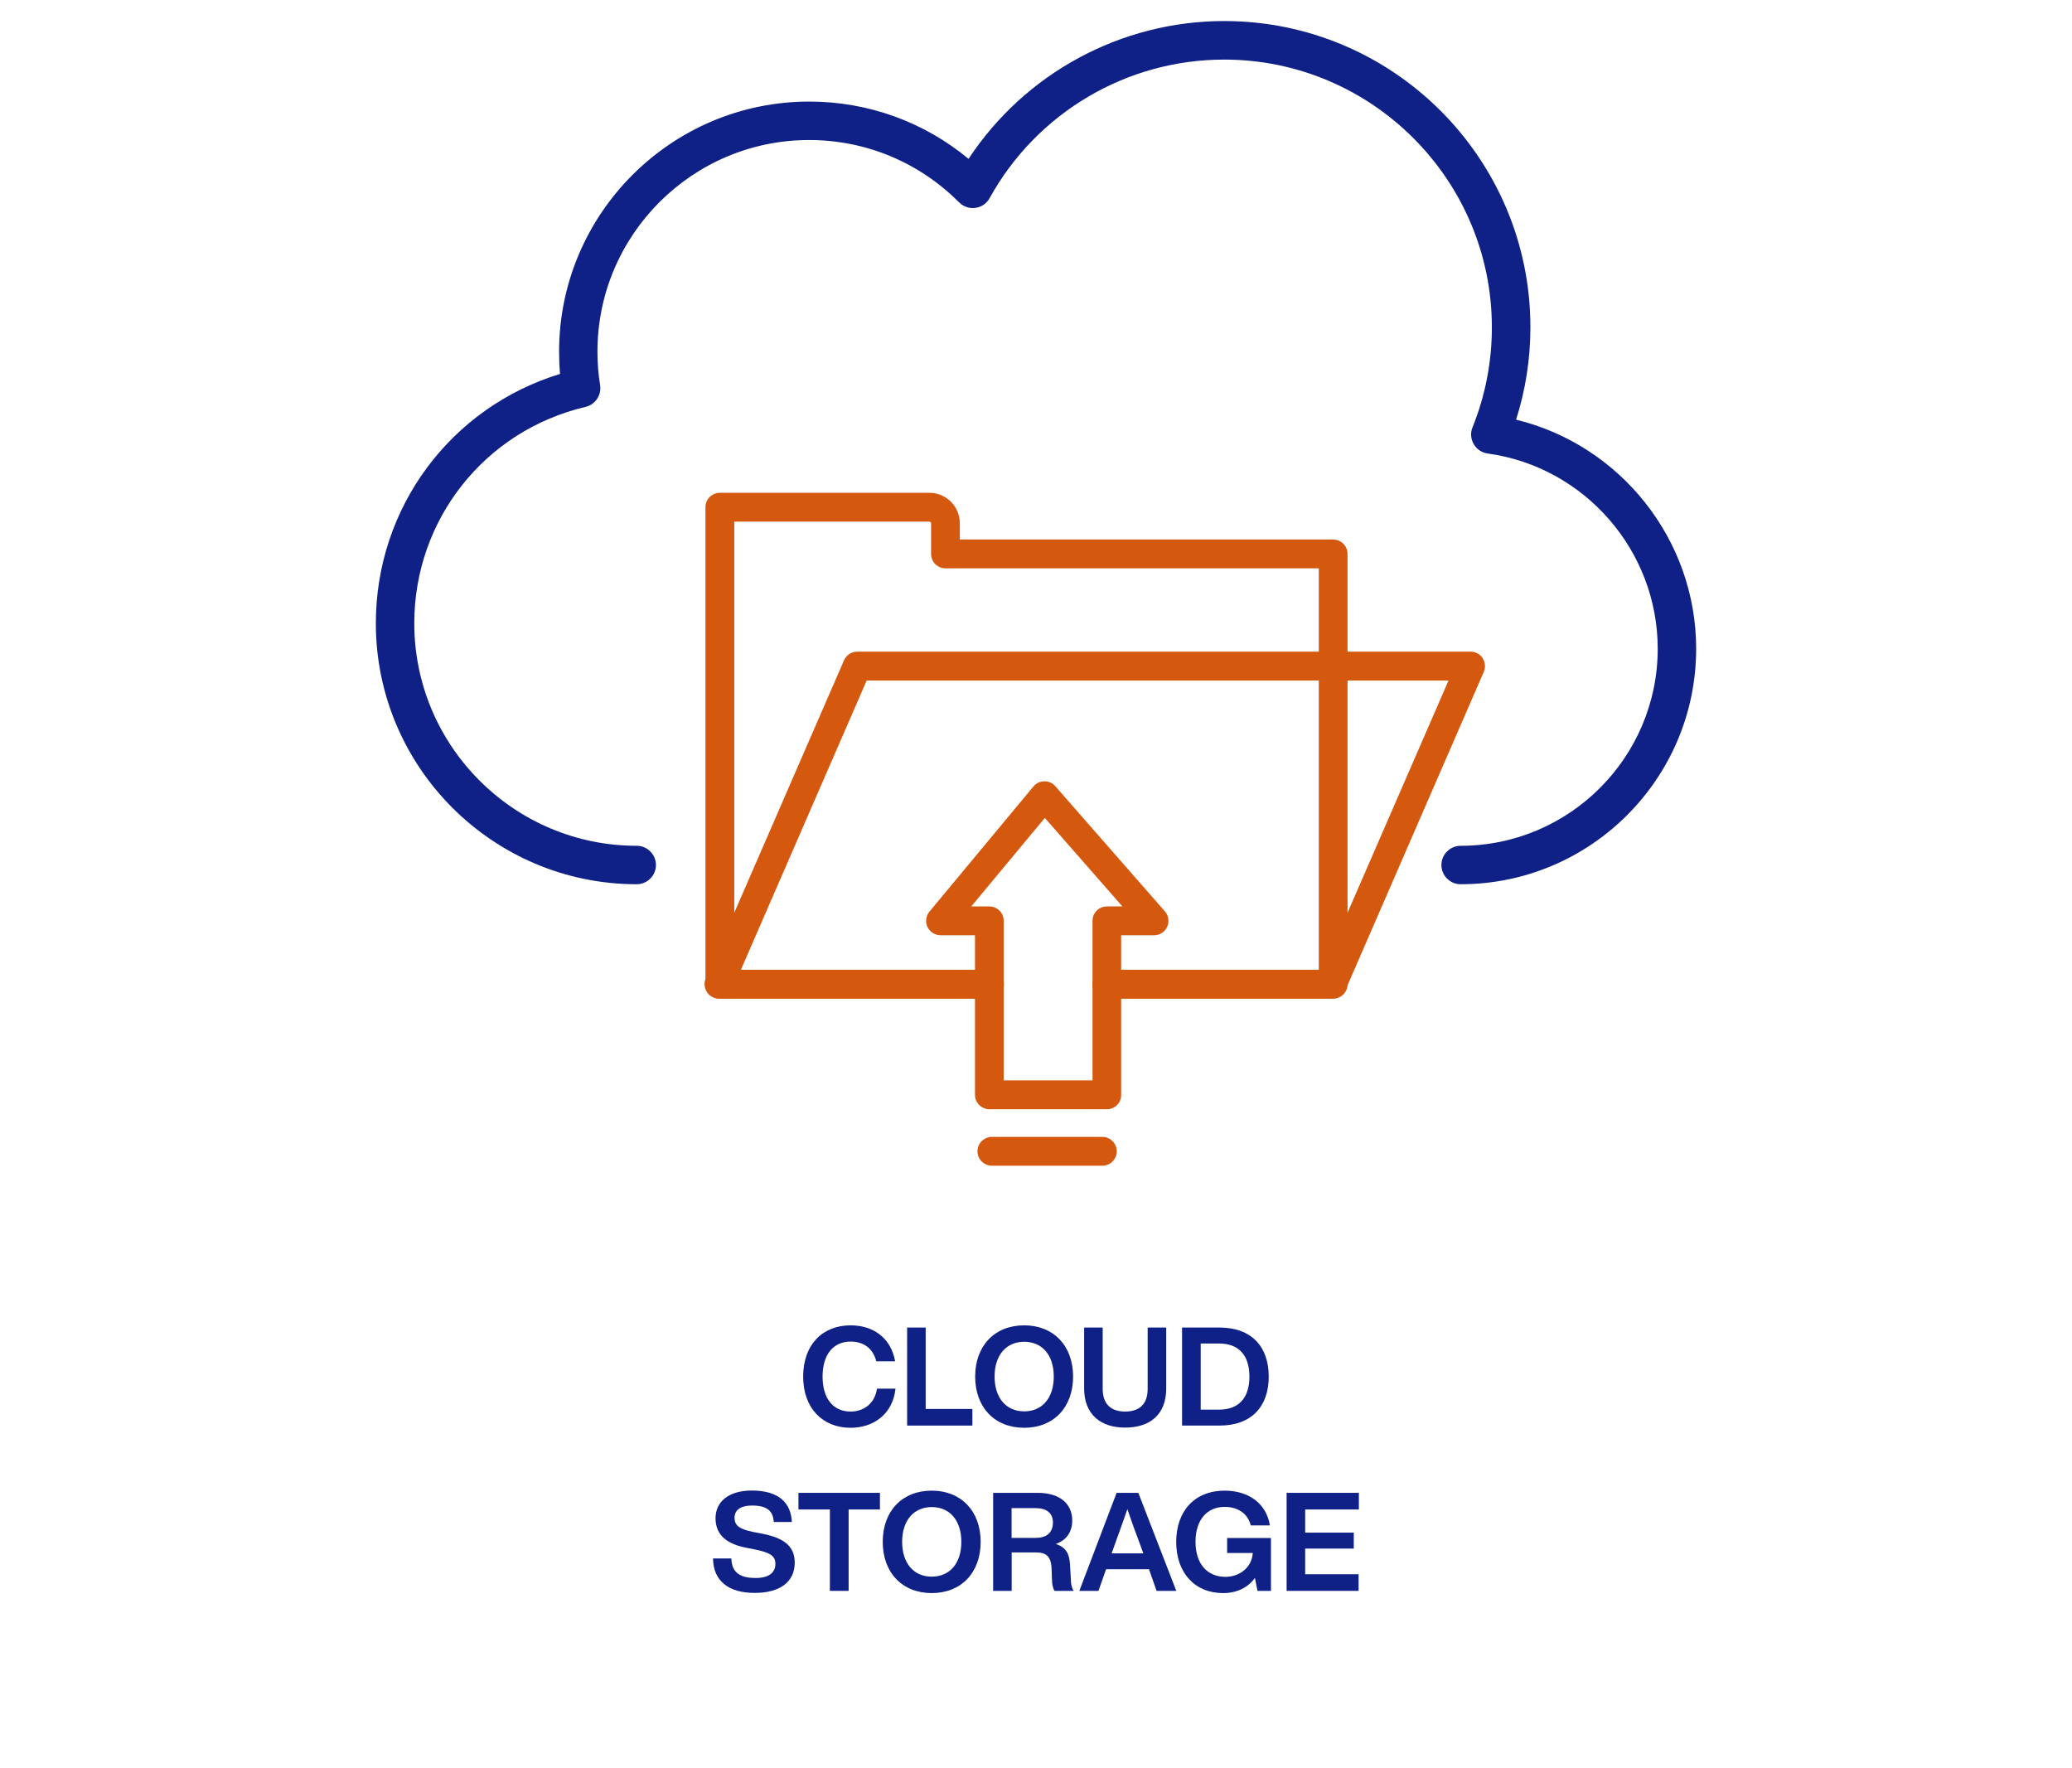 <?xml version="1.0" encoding="UTF-8"?>
<!-- Generator: Adobe Illustrator 23.0.4, SVG Export Plug-In . SVG Version: 6.00 Build 0)  -->
<svg width="150px" height="128px" xmlns="http://www.w3.org/2000/svg" xmlns:xlink="http://www.w3.org/1999/xlink" x="0px" y="0px" viewBox="0 0 215 184" style="enable-background:new 0 0 215 184;" xml:space="preserve">
<style type="text/css">
	.st0{display:none;}
	.st1{display:inline;}
	.st2{fill:#0F2086;}
	.st3{fill:#D4580E;}
</style>
<g id="Guides">
</g>
<g id="Data_Storage" class="st0">
	<g class="st1">
		<g>
			<path class="st2" d="M97.79,144.24c0,3.11-1.79,5.1-5.12,5.1h-3.9v-10.2h3.9C96,139.14,97.79,141.13,97.79,144.24z M95.79,144.24     c0-2.26-1.16-3.44-3.14-3.44h-1.93v6.88h1.93C94.62,147.68,95.79,146.51,95.79,144.24z"></path>
			<path class="st2" d="M105,147.1h-4.47l-0.79,2.25h-1.99l3.88-10.2h2.26l3.95,10.2h-2.05L105,147.1z M104.41,145.45l-0.4-1.1     c-0.36-0.93-0.85-2.29-1.26-3.5c-0.42,1.2-0.9,2.56-1.25,3.5l-0.39,1.1H104.41z"></path>
			<path class="st2" d="M115.28,140.88h-3.27v8.47h-1.95v-8.47h-3.27v-1.73h8.48V140.88z"></path>
			<path class="st2" d="M121.5,147.1h-4.47l-0.79,2.25h-1.99l3.88-10.2h2.26l3.95,10.2h-2.05L121.5,147.1z M120.91,145.45l-0.4-1.1     c-0.36-0.93-0.85-2.29-1.26-3.5c-0.42,1.2-0.9,2.56-1.25,3.5l-0.39,1.1H120.91z"></path>
			<path class="st2" d="M72.59,163.17h1.91c0.03,1.6,1.1,2.03,2.52,2.03c1.33,0,2.06-0.52,2.06-1.48c0-0.8-0.53-1.16-2.09-1.48     l-0.86-0.17c-1.98-0.37-3.28-1.25-3.28-3.09c0-1.69,1.33-2.88,3.78-2.88c2.87,0,4.08,1.35,4.16,3.27h-1.88     c-0.07-1.09-0.63-1.71-2.25-1.71c-1.23,0-1.83,0.49-1.83,1.26c0,0.82,0.47,1.19,1.99,1.5l0.89,0.17c2.41,0.47,3.38,1.4,3.38,3.02     c0,2.02-1.58,3.14-4.13,3.14C74.24,166.77,72.61,165.52,72.59,163.17z"></path>
			<path class="st2" d="M89.97,158.07H86.7v8.47h-1.95v-8.47h-3.27v-1.73h8.48V158.07z"></path>
			<path class="st2" d="M90.25,161.44c0-3.21,2.03-5.33,5.1-5.33c3.05,0,5.09,2.12,5.09,5.33s-2.03,5.33-5.09,5.33     C92.29,166.77,90.25,164.65,90.25,161.44z M98.43,161.44c0-2.25-1.22-3.62-3.08-3.62s-3.08,1.38-3.08,3.62s1.22,3.62,3.08,3.62     S98.43,163.69,98.43,161.44z"></path>
			<path class="st2" d="M110.12,166.54h-1.99c-0.19-0.3-0.26-0.72-0.27-1.22l-0.04-1.12c-0.06-1.3-0.6-1.66-1.63-1.66h-2.52v4h-1.93     v-10.2h4.63c2.35,0,3.6,1.16,3.6,2.88c0,1.18-0.6,2.05-1.71,2.44c1.13,0.36,1.43,1.12,1.48,2.18l0.09,1.52     C109.82,165.79,109.92,166.24,110.12,166.54z M106.24,161.02c1.05,0,1.72-0.54,1.72-1.59c0-1-0.67-1.5-1.79-1.5h-2.51v3.1H106.24     z"></path>
			<path class="st2" d="M117.96,164.29h-4.47l-0.79,2.25h-1.99l3.88-10.2h2.26l3.95,10.2h-2.05L117.96,164.29z M117.37,162.64     l-0.4-1.1c-0.36-0.93-0.85-2.29-1.26-3.5c-0.42,1.2-0.9,2.56-1.25,3.5l-0.39,1.1H117.37z"></path>
			<path class="st2" d="M130.65,161.04v5.5h-1.4l-0.27-1.35c-0.72,1.02-1.89,1.58-3.32,1.58c-2.94,0-4.87-2.12-4.87-5.33     s1.93-5.33,5.04-5.33c2.58,0,4.37,1.42,4.71,3.62h-1.99c-0.29-1.19-1.3-1.93-2.71-1.93c-1.88,0-3.04,1.39-3.04,3.64     s1.19,3.64,3.11,3.64c1.5,0,2.75-0.99,2.85-2.48h-2.67v-1.56H130.65z"></path>
			<path class="st2" d="M134.21,158.07v2.41h5.06v1.66h-5.06v2.67h5.56v1.73h-7.49v-10.2h7.52v1.73H134.21z"></path>
		</g>
		<path class="st2" d="M108.48,77.35c-0.41,0-0.79-0.18-1.06-0.48L96.7,64.63c-0.36-0.42-0.45-1.01-0.22-1.51s0.73-0.83,1.28-0.83    h3.22v-15.6c0-0.78,0.63-1.41,1.41-1.41h11.49c0.78,0,1.41,0.63,1.41,1.41v15.6h3.36c0.55,0,1.04,0.32,1.28,0.81    c0.23,0.5,0.16,1.08-0.19,1.5l-10.17,12.23c-0.26,0.32-0.65,0.5-1.07,0.51C108.49,77.35,108.48,77.35,108.48,77.35z M100.87,65.11    l7.58,8.65l7.19-8.65h-1.77c-0.78,0-1.41-0.63-1.41-1.41V48.1h-8.67v15.6c0,0.78-0.63,1.41-1.41,1.41H100.87z"></path>
		<path class="st2" d="M86.7,31.86H67.25c-0.94,0-1.7-0.76-1.7-1.7V5.67c0-0.94,0.76-1.7,1.7-1.7h13.37c0.44,0,0.87,0.17,1.19,0.48    l6.08,5.9c0.33,0.32,0.52,0.76,0.52,1.22v18.58C88.4,31.1,87.63,31.86,86.7,31.86z M68.95,28.45h16.04V12.3l-5.07-4.92H68.95    V28.45z"></path>
		<path class="st2" d="M116.91,31.86H97.46c-0.94,0-1.7-0.76-1.7-1.7V5.67c0-0.94,0.76-1.7,1.7-1.7h13.37    c0.44,0,0.87,0.17,1.19,0.48l6.08,5.9c0.33,0.32,0.52,0.76,0.52,1.22v18.58C118.61,31.1,117.85,31.86,116.91,31.86z M99.16,28.45    h16.04V12.3l-5.07-4.92H99.16V28.45z"></path>
		<path class="st2" d="M147.12,31.86h-19.45c-0.94,0-1.7-0.76-1.7-1.7V5.67c0-0.94,0.76-1.7,1.7-1.7h13.37    c0.44,0,0.87,0.17,1.19,0.48l6.08,5.9c0.33,0.32,0.52,0.76,0.52,1.22v18.58C148.82,31.1,148.06,31.86,147.12,31.86z M129.37,28.45    h16.04V12.3l-5.07-4.92h-10.98V28.45z"></path>
		<g>
			<path class="st2" d="M70.38,39.98h-3.13c-0.94,0-1.7-0.76-1.7-1.7s0.76-1.7,1.7-1.7h3.13c0.94,0,1.7,0.76,1.7,1.7     S71.32,39.98,70.38,39.98z"></path>
			<path class="st2" d="M135.76,39.98h-6.54c-0.94,0-1.7-0.76-1.7-1.7s0.76-1.7,1.7-1.7h6.54c0.94,0,1.7,0.76,1.7,1.7     S136.7,39.98,135.76,39.98z M122.68,39.98h-6.54c-0.94,0-1.7-0.76-1.7-1.7s0.76-1.7,1.7-1.7h6.54c0.94,0,1.7,0.76,1.7,1.7     S123.62,39.98,122.68,39.98z M109.61,39.98h-6.54c-0.94,0-1.7-0.76-1.7-1.7s0.76-1.7,1.7-1.7h6.54c0.94,0,1.7,0.76,1.7,1.7     S110.55,39.98,109.61,39.98z M96.53,39.98h-6.54c-0.94,0-1.7-0.76-1.7-1.7s0.76-1.7,1.7-1.7h6.54c0.94,0,1.7,0.76,1.7,1.7     S97.47,39.98,96.53,39.98z M83.46,39.98h-6.54c-0.94,0-1.7-0.76-1.7-1.7s0.76-1.7,1.7-1.7h6.54c0.94,0,1.7,0.76,1.7,1.7     S84.4,39.98,83.46,39.98z"></path>
			<path class="st2" d="M145.43,39.98h-3.13c-0.94,0-1.7-0.76-1.7-1.7s0.76-1.7,1.7-1.7h3.13c0.94,0,1.7,0.76,1.7,1.7     S146.37,39.98,145.43,39.98z"></path>
		</g>
		<path class="st3" d="M147.12,114.2h-3.13v-3.4h1.81l11.74-45.04h-10.43v-3.4h12.63c0.53,0,1.02,0.24,1.35,0.66s0.43,0.96,0.3,1.47    l-12.63,48.44C148.57,113.68,147.89,114.2,147.12,114.2z"></path>
		<path class="st3" d="M147.12,114.2H67.25c-0.94,0-1.7-0.76-1.7-1.7V64.06c0-0.94,0.76-1.7,1.7-1.7h25.1c0.94,0,1.7,0.76,1.7,1.7    c0,0.94-0.76,1.7-1.7,1.7h-23.4v45.04h76.47V55.6h-25.3l-0.71,0.98c-0.55,0.76-1.61,0.93-2.38,0.38    c-0.76-0.55-0.93-1.61-0.38-2.38l1.22-1.68c0.32-0.44,0.83-0.71,1.38-0.71h27.87c0.94,0,1.7,0.76,1.7,1.7v58.6    C148.82,113.44,148.06,114.2,147.12,114.2z"></path>
	</g>
</g>
<g id="Cloud_Storage">
	<g>
		<g>
			<path class="st2" d="M83.27,143.24c0-3.3,1.99-5.33,4.94-5.33c2.26,0,4.18,1.22,4.63,3.74h-1.96c-0.36-1.43-1.42-2.05-2.67-2.05     c-1.82,0-2.92,1.36-2.92,3.64c0,2.29,1.1,3.64,2.92,3.64c1.3,0,2.51-0.77,2.74-2.38h1.93c-0.29,2.69-2.34,4.07-4.67,4.07     C85.3,148.57,83.27,146.54,83.27,143.24z"></path>
			<path class="st2" d="M100.88,146.61v1.73h-6.79v-10.2h1.93v8.47H100.88z"></path>
			<path class="st2" d="M101.17,143.24c0-3.21,2.03-5.33,5.1-5.33c3.05,0,5.09,2.12,5.09,5.33s-2.03,5.33-5.09,5.33     C103.2,148.57,101.17,146.45,101.17,143.24z M109.35,143.24c0-2.25-1.22-3.62-3.08-3.62s-3.08,1.38-3.08,3.62     s1.22,3.62,3.08,3.62S109.35,145.49,109.35,143.24z"></path>
			<path class="st2" d="M112.51,144.5v-6.36h1.93v6.38c0,1.6,0.87,2.36,2.34,2.36s2.34-0.76,2.34-2.36v-6.38h1.93v6.36     c0,2.65-1.65,4.05-4.27,4.05C114.22,148.56,112.51,147.16,112.51,144.5z"></path>
			<path class="st2" d="M131.72,143.24c0,3.11-1.79,5.1-5.12,5.1h-3.9v-10.2h3.9C129.93,138.14,131.72,140.13,131.72,143.24z      M129.71,143.24c0-2.26-1.16-3.44-3.14-3.44h-1.93v6.88h1.93C128.55,146.68,129.71,145.51,129.71,143.24z"></path>
			<path class="st2" d="M73.89,162.17h1.91c0.03,1.6,1.1,2.03,2.52,2.03c1.33,0,2.06-0.52,2.06-1.48c0-0.8-0.53-1.16-2.09-1.48     l-0.86-0.17c-1.98-0.37-3.28-1.25-3.28-3.09c0-1.69,1.33-2.88,3.78-2.88c2.87,0,4.08,1.35,4.16,3.27h-1.88     c-0.07-1.09-0.63-1.71-2.25-1.71c-1.23,0-1.83,0.49-1.83,1.26c0,0.82,0.47,1.19,1.99,1.5l0.89,0.17c2.41,0.47,3.38,1.4,3.38,3.02     c0,2.02-1.58,3.14-4.13,3.14C75.54,165.77,73.91,164.52,73.89,162.17z"></path>
			<path class="st2" d="M91.27,157.07H88v8.47h-1.95v-8.47h-3.27v-1.73h8.48V157.07z"></path>
			<path class="st2" d="M91.55,160.44c0-3.21,2.03-5.33,5.1-5.33c3.05,0,5.09,2.12,5.09,5.33s-2.03,5.33-5.09,5.33     C93.59,165.77,91.55,163.65,91.55,160.44z M99.73,160.44c0-2.25-1.22-3.62-3.08-3.62s-3.08,1.38-3.08,3.62s1.22,3.62,3.08,3.62     S99.73,162.69,99.73,160.44z"></path>
			<path class="st2" d="M111.42,165.54h-1.99c-0.19-0.3-0.26-0.72-0.27-1.22l-0.04-1.12c-0.06-1.3-0.6-1.66-1.63-1.66h-2.52v4h-1.93     v-10.2h4.63c2.35,0,3.6,1.16,3.6,2.88c0,1.18-0.6,2.05-1.71,2.44c1.13,0.36,1.43,1.12,1.48,2.18l0.09,1.52     C111.12,164.79,111.22,165.24,111.42,165.54z M107.54,160.02c1.05,0,1.72-0.54,1.72-1.59c0-1-0.67-1.5-1.79-1.5h-2.51v3.1H107.54     z"></path>
			<path class="st2" d="M119.26,163.29h-4.47l-0.79,2.25h-1.99l3.88-10.2h2.26l3.95,10.2h-2.05L119.26,163.29z M118.67,161.64     l-0.4-1.1c-0.36-0.93-0.85-2.29-1.26-3.5c-0.42,1.2-0.9,2.56-1.25,3.5l-0.39,1.1H118.67z"></path>
			<path class="st2" d="M131.95,160.04v5.5h-1.4l-0.27-1.35c-0.72,1.02-1.89,1.58-3.32,1.58c-2.94,0-4.87-2.12-4.87-5.33     s1.93-5.33,5.04-5.33c2.58,0,4.37,1.42,4.71,3.62h-1.99c-0.29-1.19-1.3-1.93-2.71-1.93c-1.88,0-3.04,1.39-3.04,3.64     s1.19,3.64,3.11,3.64c1.5,0,2.75-0.99,2.85-2.48h-2.67v-1.56H131.95z"></path>
			<path class="st2" d="M135.51,157.07v2.41h5.06v1.66h-5.06v2.67h5.56v1.73h-7.49v-10.2h7.52v1.73H135.51z"></path>
		</g>
		<path class="st3" d="M114.88,102.41"></path>
		<path class="st3" d="M138.33,103.91h-23.45c-0.83,0-1.5-0.67-1.5-1.5s0.67-1.5,1.5-1.5h22.46l13.09-30.1H89.88l-13.09,30.1h25.87    c0.83,0,1.5,0.67,1.5,1.5s-0.67,1.5-1.5,1.5H74.5c-0.51,0-0.98-0.25-1.25-0.68s-0.32-0.96-0.12-1.42l14.39-33.1    c0.24-0.55,0.78-0.9,1.38-0.9h63.83c0.51,0,0.98,0.25,1.25,0.68s0.32,0.96,0.12,1.42l-14.39,33.1    C139.46,103.56,138.92,103.91,138.33,103.91z"></path>
		<path class="st3" d="M138.43,103.91h-23.55v-3h22.05V59.14H98.08c-0.83,0-1.5-0.67-1.5-1.5v-3.2c0-0.09-0.07-0.16-0.16-0.16H76.1    v46.63h26.55v3H74.6c-0.83,0-1.5-0.67-1.5-1.5V52.78c0-0.83,0.67-1.5,1.5-1.5h21.81c1.74,0,3.16,1.42,3.16,3.16v1.7h38.85    c0.83,0,1.5,0.67,1.5,1.5v44.77C139.93,103.24,139.26,103.91,138.43,103.91z"></path>
		<path class="st3" d="M114.88,102.41"></path>
		<path class="st3" d="M102.65,102.41"></path>
		<path class="st3" d="M114.88,115.42h-12.23c-0.83,0-1.5-0.67-1.5-1.5v-16.6h-3.58c-0.58,0-1.11-0.34-1.36-0.86    c-0.25-0.53-0.17-1.15,0.2-1.6l10.82-13.02c0.28-0.34,0.69-0.54,1.13-0.54c0.46-0.01,0.86,0.18,1.15,0.51l11.4,13.02    c0.39,0.44,0.48,1.07,0.24,1.61s-0.78,0.88-1.37,0.88h-3.42v16.6C116.38,114.75,115.71,115.42,114.88,115.42z M104.15,112.42h9.23    v-16.6c0-0.83,0.67-1.5,1.5-1.5h1.61l-8.07-9.21l-7.66,9.21h1.88c0.83,0,1.5,0.67,1.5,1.5V112.42z"></path>
		<path class="st3" d="M114.4,121.3h-11.49c-0.83,0-1.5-0.67-1.5-1.5s0.67-1.5,1.5-1.5h11.49c0.83,0,1.5,0.67,1.5,1.5    S115.23,121.3,114.4,121.3z"></path>
		<path class="st2" d="M151.69,92.01c-1.1,0-2-0.9-2-2s0.9-2,2-2c11.31,0,20.51-9.2,20.51-20.51c0-10.19-7.6-18.92-17.69-20.31    c-0.61-0.08-1.15-0.44-1.46-0.98s-0.36-1.18-0.12-1.75c1.34-3.32,2.01-6.82,2.01-10.4c0-15.36-12.5-27.86-27.86-27.86    c-10.15,0-19.5,5.53-24.41,14.42c-0.3,0.55-0.85,0.93-1.47,1.01c-0.62,0.09-1.25-0.12-1.7-0.57c-4.17-4.18-9.71-6.49-15.61-6.49    c-12.15,0-22.03,9.88-22.03,22.03c0,1.15,0.09,2.32,0.28,3.48c0.16,1.03-0.5,2.02-1.52,2.26C50.13,44.81,42.8,54.07,42.8,64.86    c0,12.76,10.38,23.15,23.15,23.15c1.1,0,2,0.9,2,2s-0.9,2-2,2c-14.97,0-27.15-12.18-27.15-27.15c0-12.05,7.8-22.48,19.17-25.95    c-0.07-0.77-0.1-1.54-0.1-2.31c0-14.35,11.68-26.03,26.03-26.03c6.12,0,11.92,2.1,16.58,5.96c5.87-8.9,15.85-14.34,26.61-14.34    c17.57,0,31.86,14.29,31.86,31.86c0,3.29-0.5,6.51-1.49,9.62C168.3,46.3,176.2,56.14,176.2,67.5    C176.2,81.02,165.2,92.01,151.69,92.01z"></path>
	</g>
</g>
<g id="Workflow_Automation" class="st0">
	<g class="st1">
		<g>
			<path class="st2" d="M75.94,138.14l-2.82,10.2h-2.18l-1.09-4.24c-0.29-1.17-0.59-2.41-0.83-3.61c-0.24,1.2-0.53,2.44-0.83,3.61     l-1.09,4.24h-2.16l-2.84-10.2h2.02l1.06,4.11c0.32,1.26,0.66,2.59,0.93,3.88c0.27-1.29,0.57-2.62,0.87-3.9l1.05-4.1h1.99     l1.05,4.1c0.32,1.27,0.6,2.62,0.86,3.91c0.29-1.29,0.62-2.64,0.93-3.9l1.07-4.11H75.94z"></path>
			<path class="st2" d="M76.13,143.24c0-3.21,2.03-5.33,5.1-5.33c3.05,0,5.09,2.12,5.09,5.33s-2.03,5.33-5.09,5.33     C78.17,148.57,76.13,146.45,76.13,143.24z M84.32,143.24c0-2.25-1.22-3.62-3.08-3.62s-3.08,1.38-3.08,3.62s1.22,3.62,3.08,3.62     S84.32,145.49,84.32,143.24z"></path>
			<path class="st2" d="M96,148.34h-1.99c-0.19-0.3-0.26-0.72-0.27-1.22l-0.04-1.12c-0.06-1.3-0.6-1.66-1.63-1.66h-2.52v4h-1.93     v-10.2h4.63c2.35,0,3.6,1.16,3.6,2.88c0,1.18-0.6,2.05-1.71,2.44c1.13,0.36,1.43,1.12,1.48,2.18l0.09,1.52     C95.7,147.6,95.8,148.04,96,148.34z M92.12,142.83c1.05,0,1.72-0.54,1.72-1.59c0-1-0.67-1.5-1.79-1.5h-2.51v3.1H92.12z"></path>
			<path class="st2" d="M102.17,142.3l4.2,6.05h-2.31l-3.27-4.76l-1.6,1.56v3.2h-1.93v-10.2h1.93v4.81l4.77-4.81h2.41L102.17,142.3z     "></path>
			<path class="st2" d="M109.15,139.88v2.41h4.8v1.66h-4.8v4.4h-1.93v-10.2h7.21v1.73H109.15z"></path>
			<path class="st2" d="M122.16,146.61v1.73h-6.79v-10.2h1.93v8.47H122.16z"></path>
			<path class="st2" d="M122.45,143.24c0-3.21,2.03-5.33,5.1-5.33c3.05,0,5.09,2.12,5.09,5.33s-2.03,5.33-5.09,5.33     C124.49,148.57,122.45,146.45,122.45,143.24z M130.63,143.24c0-2.25-1.22-3.62-3.08-3.62s-3.08,1.38-3.08,3.62     s1.22,3.62,3.08,3.62S130.63,145.49,130.63,143.24z"></path>
			<path class="st2" d="M146.62,138.14l-2.82,10.2h-2.18l-1.09-4.24c-0.29-1.17-0.59-2.41-0.83-3.61c-0.24,1.2-0.53,2.44-0.83,3.61     l-1.09,4.24h-2.16l-2.84-10.2h2.02l1.06,4.11c0.32,1.26,0.66,2.59,0.93,3.88c0.27-1.29,0.57-2.62,0.87-3.9l1.05-4.1h1.99     l1.05,4.1c0.32,1.27,0.6,2.62,0.86,3.91c0.29-1.29,0.62-2.64,0.93-3.9l1.07-4.11H146.62z"></path>
			<path class="st2" d="M64.49,163.29h-4.47l-0.79,2.25h-1.99l3.88-10.2h2.26l3.95,10.2h-2.05L64.49,163.29z M63.9,161.64l-0.4-1.1     c-0.36-0.93-0.85-2.29-1.26-3.5c-0.42,1.2-0.9,2.56-1.25,3.5l-0.39,1.1H63.9z"></path>
			<path class="st2" d="M67.62,161.7v-6.36h1.93v6.38c0,1.6,0.87,2.36,2.34,2.36s2.34-0.76,2.34-2.36v-6.38h1.93v6.36     c0,2.65-1.65,4.05-4.27,4.05C69.33,165.75,67.62,164.35,67.62,161.7z"></path>
			<path class="st2" d="M85.49,157.07h-3.27v8.47h-1.95v-8.47h-3.27v-1.73h8.48V157.07z"></path>
			<path class="st2" d="M85.78,160.44c0-3.21,2.03-5.33,5.1-5.33c3.05,0,5.09,2.12,5.09,5.33s-2.03,5.33-5.09,5.33     C87.81,165.77,85.78,163.65,85.78,160.44z M93.96,160.44c0-2.25-1.22-3.62-3.08-3.62s-3.08,1.38-3.08,3.62s1.22,3.62,3.08,3.62     S93.96,162.69,93.96,160.44z"></path>
			<path class="st2" d="M108.11,155.34v10.2h-1.85v-3.11c0-1.55,0.01-3.21,0.06-5.06c-0.23,0.77-0.46,1.46-0.77,2.35l-2.06,5.82     h-1.59l-2.08-5.82c-0.3-0.87-0.53-1.56-0.76-2.32c0.04,1.83,0.06,3.5,0.06,5.03v3.11h-1.86v-10.2h2.81l1.76,4.96     c0.3,0.92,0.62,1.92,0.87,2.77c0.26-0.89,0.59-1.95,0.9-2.87l1.71-4.86H108.11z"></path>
			<path class="st2" d="M116.23,163.29h-4.47l-0.79,2.25h-1.99l3.88-10.2h2.26l3.95,10.2h-2.05L116.23,163.29z M115.64,161.64     l-0.4-1.1c-0.36-0.93-0.85-2.29-1.26-3.5c-0.42,1.2-0.9,2.56-1.25,3.5l-0.39,1.1H115.64z"></path>
			<path class="st2" d="M126.51,157.07h-3.27v8.47h-1.95v-8.47h-3.27v-1.73h8.48V157.07z"></path>
			<path class="st2" d="M127.43,155.34h1.93v10.2h-1.93V155.34z"></path>
			<path class="st2" d="M130.64,160.44c0-3.21,2.03-5.33,5.1-5.33c3.05,0,5.09,2.12,5.09,5.33s-2.03,5.33-5.09,5.33     C132.67,165.77,130.64,163.65,130.64,160.44z M138.82,160.44c0-2.25-1.22-3.62-3.08-3.62s-3.08,1.38-3.08,3.62     s1.22,3.62,3.08,3.62S138.82,162.69,138.82,160.44z"></path>
			<path class="st2" d="M150.73,155.34v10.2h-2.15l-2.84-4.54c-0.65-1.02-1.3-2.08-1.82-3.07c0.06,1.81,0.06,3.44,0.06,4.94v2.67     h-1.86v-10.2h2.15l2.85,4.54c0.57,0.93,1.29,2.11,1.81,3.07c-0.04-1.81-0.06-3.44-0.06-4.94v-2.67H150.73z"></path>
		</g>
		<path class="st2" d="M174.89,61.41c-0.17,0-0.35-0.04-0.51-0.11c-0.44-0.2-0.73-0.64-0.73-1.13v-4.73h-15.75    c-0.68,0-1.24-0.55-1.24-1.24V39.38c0-0.68,0.55-1.24,1.24-1.24h15.75v-4.92c0-0.48,0.28-0.92,0.71-1.12    c0.43-0.2,0.95-0.14,1.32,0.17l15.79,13.12c0.28,0.23,0.44,0.57,0.45,0.94c0,0.36-0.15,0.71-0.42,0.95L175.7,61.1    C175.47,61.3,175.18,61.41,174.89,61.41z M159.13,52.96h15.75c0.68,0,1.24,0.55,1.24,1.24v3.24l12.64-11.07l-12.64-10.51v3.52    c0,0.68-0.55,1.24-1.24,1.24h-15.75V52.96z"></path>
		<path class="st2" d="M66.49,83.68h-9.99c-0.68,0-1.24-0.55-1.24-1.24v-4.52l-2.58-1.24l-3.07,3.23c-0.23,0.24-0.54,0.38-0.87,0.39    c-0.36,0-0.65-0.12-0.89-0.35l-7.09-6.91c-0.49-0.47-0.5-1.25-0.03-1.74l3.19-3.33l-0.99-2.61h-4.6c-0.68,0-1.24-0.55-1.24-1.24    v-9.75c0-0.68,0.54-1.23,1.22-1.24l4.66-0.07l1.06-2.61l-3.2-3.16c-0.48-0.48-0.49-1.26-0.01-1.75l6.92-7.08    c0.47-0.49,1.25-0.5,1.74-0.03l3.31,3.16l2.56-1.1v-4.46c0-0.68,0.55-1.24,1.24-1.24h9.9c0.68,0,1.24,0.55,1.24,1.24v5.28    c0,0.68-0.55,1.24-1.24,1.24s-1.24-0.55-1.24-1.24v-4.04h-7.43v4.04c0,0.49-0.29,0.94-0.75,1.14l-4.06,1.75    c-0.46,0.2-0.99,0.1-1.35-0.24l-3.02-2.88l-5.21,5.33l2.91,2.88c0.36,0.35,0.46,0.88,0.28,1.35l-1.68,4.14    c-0.19,0.46-0.63,0.77-1.13,0.77l-4.26,0.06v7.29h4.22c0.51,0,0.98,0.32,1.16,0.8l1.57,4.14c0.17,0.45,0.07,0.95-0.26,1.3    l-2.88,3.01l5.32,5.18l2.83-2.98c0.37-0.39,0.95-0.5,1.44-0.26l4.09,1.97c0.43,0.21,0.7,0.64,0.7,1.12v4.06h7.51v-4.27    c0-0.68,0.55-1.24,1.24-1.24s1.24,0.55,1.24,1.24v5.51C67.73,83.12,67.18,83.68,66.49,83.68z"></path>
		<path class="st2" d="M62.34,72.88c-7.53,0-13.65-6.12-13.65-13.65s6.12-13.65,13.65-13.65c0.7,0,1.4,0.05,2.09,0.16    c0.61,0.09,1.03,0.66,0.94,1.27s-0.67,1.03-1.27,0.94c-0.57-0.09-1.16-0.13-1.75-0.13c-6.29,0-11.41,5.12-11.41,11.41    s5.12,11.41,11.41,11.41c0.62,0,1.24-0.05,1.85-0.15c0.62-0.1,1.18,0.31,1.28,0.92c0.1,0.61-0.31,1.18-0.92,1.28    C63.83,72.82,63.08,72.88,62.34,72.88z"></path>
		<path class="st2" d="M63.36,66.67c-4.37,0-7.92-3.34-7.92-7.45s3.55-7.45,7.92-7.45c0.4,0,0.8,0.03,1.19,0.08    c0.9,0.13,1.53,0.96,1.4,1.87c-0.13,0.9-0.96,1.53-1.87,1.4c-0.24-0.03-0.48-0.05-0.73-0.05c-2.54,0-4.61,1.86-4.61,4.14    s2.07,4.14,4.61,4.14c0.26,0,0.52-0.02,0.77-0.06c0.9-0.14,1.74,0.48,1.88,1.39c0.14,0.9-0.48,1.74-1.39,1.88    C64.21,66.64,63.78,66.67,63.36,66.67z"></path>
		<path class="st3" d="M151.14,83.68H87.56c-0.68,0-1.24-0.55-1.24-1.24V3.86c0-0.68,0.55-1.24,1.24-1.24h45.71    c0.33,0,0.64,0.13,0.88,0.36l17.88,17.9c0.23,0.23,0.36,0.55,0.36,0.88v60.67C152.38,83.12,151.83,83.68,151.14,83.68z M88.8,81.2    h61.11V22.28L132.75,5.1H88.8V81.2z"></path>
		<path class="st3" d="M143.25,94.12H79.66c-0.68,0-1.24-0.55-1.24-1.24V14.31c0-0.68,0.55-1.24,1.24-1.24h7.9    c0.68,0,1.24,0.55,1.24,1.24s-0.55,1.24-1.24,1.24H80.9v76.09h61.11v-9.2c0-0.68,0.55-1.24,1.24-1.24s1.24,0.55,1.24,1.24v10.44    C144.49,93.56,143.93,94.12,143.25,94.12z"></path>
		<path class="st3" d="M134.19,103.17H70.6c-0.68,0-1.24-0.55-1.24-1.24V23.36c0-0.68,0.55-1.24,1.24-1.24h7.9    c0.68,0,1.24,0.55,1.24,1.24s-0.55,1.24-1.24,1.24h-6.66v76.09h61.11v-7.82c0-0.68,0.55-1.24,1.24-1.24s1.24,0.55,1.24,1.24v9.06    C135.43,102.62,134.87,103.17,134.19,103.17z"></path>
		<path class="st3" d="M151.14,23.22h-17.88c-0.68,0-1.24-0.55-1.24-1.24V3.86c0-0.68,0.55-1.24,1.24-1.24s1.24,0.55,1.24,1.24    v16.88h16.64c0.68,0,1.24,0.55,1.24,1.24S151.83,23.22,151.14,23.22z"></path>
		<path class="st3" d="M137.43,42.72H99.49c-0.91,0-1.65-0.74-1.65-1.65s0.74-1.65,1.65-1.65h37.95c0.91,0,1.65,0.74,1.65,1.65    S138.35,42.72,137.43,42.72z"></path>
		<path class="st3" d="M137.43,52.81H99.49c-0.91,0-1.65-0.74-1.65-1.65s0.74-1.65,1.65-1.65h37.95c0.91,0,1.65,0.74,1.65,1.65    S138.35,52.81,137.43,52.81z"></path>
		<path class="st3" d="M137.43,62.9H99.49c-0.91,0-1.65-0.74-1.65-1.65s0.74-1.65,1.65-1.65h37.95c0.91,0,1.65,0.74,1.65,1.65    S138.35,62.9,137.43,62.9z"></path>
		<path class="st3" d="M114.84,30.43H99.49c-0.91,0-1.65-0.74-1.65-1.65s0.74-1.65,1.65-1.65h15.35c0.91,0,1.65,0.74,1.65,1.65    S115.75,30.43,114.84,30.43z"></path>
	</g>
</g>
<g id="MDM" class="st0">
	<g class="st1">
		<g>
			<path class="st2" d="M66.4,151.14v10.2h-1.85v-3.11c0-1.55,0.01-3.21,0.06-5.06c-0.23,0.77-0.46,1.46-0.77,2.35l-2.06,5.82h-1.59     l-2.08-5.82c-0.3-0.87-0.53-1.56-0.76-2.32c0.04,1.83,0.06,3.5,0.06,5.03v3.11h-1.86v-10.2h2.81l1.76,4.96     c0.3,0.92,0.62,1.92,0.87,2.77c0.26-0.89,0.59-1.95,0.9-2.87l1.71-4.86H66.4z"></path>
			<path class="st2" d="M67.68,156.24c0-3.21,2.03-5.33,5.1-5.33c3.05,0,5.09,2.12,5.09,5.33s-2.03,5.33-5.09,5.33     C69.72,161.57,67.68,159.45,67.68,156.24z M75.86,156.24c0-2.25-1.22-3.62-3.08-3.62s-3.08,1.38-3.08,3.62s1.22,3.62,3.08,3.62     S75.86,158.49,75.86,156.24z"></path>
			<path class="st2" d="M87.48,158.42c0,1.75-1.15,2.92-3.55,2.92h-4.77v-10.2h4.61c2.35,0,3.3,1.25,3.3,2.64     c0,1-0.52,1.76-1.36,2.19C86.91,156.42,87.48,157.4,87.48,158.42z M81.09,152.73v2.67h2.54c1,0,1.52-0.53,1.52-1.38     c0-0.76-0.52-1.29-1.52-1.29H81.09z M85.5,158.34c0-0.96-0.63-1.42-1.68-1.42h-2.74v2.82h2.74     C84.91,159.74,85.5,159.22,85.5,158.34z"></path>
			<path class="st2" d="M88.71,151.14h1.93v10.2h-1.93V151.14z"></path>
			<path class="st2" d="M99.17,159.61v1.73h-6.79v-10.2h1.93v8.47H99.17z"></path>
			<path class="st2" d="M102.01,152.88v2.41h5.06v1.66h-5.06v2.67h5.56v1.73h-7.49v-10.2h7.52v1.73H102.01z"></path>
			<path class="st2" d="M120.9,156.24c0,3.11-1.79,5.1-5.12,5.1h-3.9v-10.2h3.9C119.11,151.14,120.9,153.13,120.9,156.24z      M118.89,156.24c0-2.26-1.16-3.44-3.14-3.44h-1.93v6.88h1.93C117.73,159.68,118.89,158.51,118.89,156.24z"></path>
			<path class="st2" d="M124.11,152.88v2.41h5.06v1.66h-5.06v2.67h5.56v1.73h-7.49v-10.2h7.52v1.73H124.11z"></path>
			<path class="st2" d="M139.97,151.14l-3.65,10.2h-2.26l-3.74-10.2h2.06l1.85,5.27c0.33,1,0.67,2.09,0.97,3.18     c0.29-1.09,0.63-2.18,0.96-3.18l1.81-5.27H139.97z"></path>
			<path class="st2" d="M140.82,151.14h1.93v10.2h-1.93V151.14z"></path>
			<path class="st2" d="M144.03,156.24c0-3.3,1.99-5.33,4.94-5.33c2.26,0,4.18,1.22,4.63,3.74h-1.96c-0.36-1.43-1.42-2.05-2.67-2.05     c-1.82,0-2.92,1.36-2.92,3.64c0,2.29,1.1,3.64,2.92,3.64c1.3,0,2.51-0.77,2.74-2.38h1.93c-0.29,2.69-2.34,4.07-4.67,4.07     C146.07,161.57,144.03,159.54,144.03,156.24z"></path>
			<path class="st2" d="M156.79,152.88v2.41h5.06v1.66h-5.06v2.67h5.56v1.73h-7.49v-10.2h7.52v1.73H156.79z"></path>
			<path class="st2" d="M68.85,168.34v10.2H67v-3.11c0-1.55,0.01-3.21,0.06-5.06c-0.23,0.77-0.46,1.46-0.77,2.35l-2.06,5.82h-1.59     l-2.08-5.82c-0.3-0.87-0.53-1.56-0.76-2.32c0.04,1.83,0.06,3.5,0.06,5.03v3.11h-1.86v-10.2h2.81l1.76,4.96     c0.3,0.92,0.62,1.92,0.87,2.77c0.26-0.89,0.59-1.95,0.9-2.87l1.71-4.86H68.85z"></path>
			<path class="st2" d="M76.96,176.29h-4.47l-0.79,2.25h-1.99l3.88-10.2h2.26l3.95,10.2h-2.05L76.96,176.29z M76.38,174.64l-0.4-1.1     c-0.36-0.93-0.85-2.29-1.26-3.5c-0.42,1.2-0.9,2.56-1.25,3.5l-0.39,1.1H76.38z"></path>
			<path class="st2" d="M89.29,168.34v10.2h-2.15L84.3,174c-0.65-1.02-1.3-2.08-1.82-3.07c0.06,1.81,0.06,3.44,0.06,4.94v2.67h-1.86     v-10.2h2.15l2.85,4.54c0.57,0.93,1.29,2.11,1.81,3.07c-0.04-1.81-0.06-3.44-0.06-4.94v-2.67H89.29z"></path>
			<path class="st2" d="M97.4,176.29h-4.47l-0.79,2.25h-1.99l3.88-10.2h2.26l3.95,10.2H98.2L97.4,176.29z M96.81,174.64l-0.4-1.1     c-0.36-0.93-0.85-2.29-1.26-3.5c-0.42,1.2-0.9,2.56-1.25,3.5l-0.39,1.1H96.81z"></path>
			<path class="st2" d="M110.09,173.04v5.5h-1.4l-0.27-1.35c-0.72,1.02-1.89,1.58-3.32,1.58c-2.94,0-4.87-2.12-4.87-5.33     s1.93-5.33,5.04-5.33c2.58,0,4.37,1.42,4.71,3.62h-1.99c-0.29-1.19-1.3-1.93-2.71-1.93c-1.88,0-3.04,1.39-3.04,3.64     s1.19,3.64,3.11,3.64c1.5,0,2.75-0.99,2.85-2.48h-2.67v-1.56H110.09z"></path>
			<path class="st2" d="M113.64,170.07v2.41h5.06v1.66h-5.06v2.67h5.56v1.73h-7.49v-10.2h7.52v1.73H113.64z"></path>
			<path class="st2" d="M131.42,168.34v10.2h-1.85v-3.11c0-1.55,0.01-3.21,0.06-5.06c-0.23,0.77-0.46,1.46-0.77,2.35l-2.06,5.82     h-1.59l-2.08-5.82c-0.3-0.87-0.53-1.56-0.76-2.32c0.04,1.83,0.06,3.5,0.06,5.03v3.11h-1.86v-10.2h2.81l1.76,4.96     c0.3,0.92,0.62,1.92,0.87,2.77c0.26-0.89,0.59-1.95,0.9-2.87l1.71-4.86H131.42z"></path>
			<path class="st2" d="M135.11,170.07v2.41h5.06v1.66h-5.06v2.67h5.56v1.73h-7.49v-10.2h7.52v1.73H135.11z"></path>
			<path class="st2" d="M150.64,168.34v10.2h-2.15l-2.84-4.54c-0.65-1.02-1.3-2.08-1.82-3.07c0.06,1.81,0.06,3.44,0.06,4.94v2.67     h-1.86v-10.2h2.15l2.85,4.54c0.57,0.93,1.29,2.11,1.81,3.07c-0.04-1.81-0.06-3.44-0.06-4.94v-2.67H150.64z"></path>
			<path class="st2" d="M160.05,170.07h-3.27v8.47h-1.95v-8.47h-3.27v-1.73h8.48V170.07z"></path>
		</g>
		<path class="st3" d="M132.53,105.81H96.36c-6.25,0-11.33-5.08-11.33-11.33V74.51h2.69v19.98c0,4.76,3.87,8.63,8.63,8.63h36.17    c4.76,0,8.63-3.87,8.63-8.63V25.45c0-4.76-3.87-8.63-8.63-8.63H96.36c-3.35,0-6.42,1.96-7.83,5l-2.44-1.13    c1.85-3.98,5.88-6.55,10.27-6.55h36.17c6.25,0,11.33,5.08,11.33,11.33v69.03C143.86,100.73,138.78,105.81,132.53,105.81z"></path>
		<rect x="86.38" y="87.91" class="st3" width="54.96" height="2.69"></rect>
		<rect x="115.41" y="29.65" class="st3" width="25.93" height="2.69"></rect>
		<rect x="111.84" y="94.86" class="st3" width="7.93" height="2.69"></rect>
		<path class="st2" d="M93.78,69.08C82.15,69.08,72.7,59.62,72.7,48s9.45-21.08,21.08-21.08s21.08,9.45,21.08,21.08    S105.4,69.08,93.78,69.08z M93.78,28.87c-10.55,0-19.13,8.58-19.13,19.13s8.58,19.13,19.13,19.13s19.13-8.58,19.13-19.13    S104.32,28.87,93.78,28.87z"></path>
		<path class="st2" d="M84.39,38.66c-0.32,0-0.63-0.11-0.88-0.35c-0.53-0.49-0.56-1.31-0.07-1.83c2.65-2.86,6.41-4.5,10.31-4.5    c3.76,0,7.29,1.46,9.95,4.12c0.51,0.51,0.51,1.33,0,1.83c-0.51,0.51-1.33,0.51-1.83,0c-2.17-2.17-5.05-3.36-8.12-3.36    c-3.18,0-6.25,1.34-8.41,3.67C85.08,38.52,84.73,38.66,84.39,38.66z"></path>
		<path class="st2" d="M93.78,76.85c-15.91,0-28.85-12.94-28.85-28.85c0-15.91,12.94-28.85,28.85-28.85S122.63,32.09,122.63,48    C122.63,63.91,109.68,76.85,93.78,76.85z M93.78,21.81c-14.44,0-26.19,11.75-26.19,26.19c0,14.44,11.75,26.19,26.19,26.19    S119.96,62.44,119.96,48C119.96,33.56,108.21,21.81,93.78,21.81z"></path>
		<path class="st2" d="M45.76,100.9c-1.9,0-3.79-0.79-5.13-2.33l-0.71-0.82c-2.45-2.82-2.15-7.12,0.68-9.57l20.8-18.06    c1.36-1.18,3.11-1.76,4.92-1.64c1.81,0.13,3.46,0.95,4.64,2.31l0.71,0.82c1.18,1.36,1.76,3.11,1.64,4.92s-0.95,3.46-2.31,4.64    L50.2,99.25C48.92,100.36,47.34,100.9,45.76,100.9z M65.84,71.37c-0.94,0-1.83,0.33-2.54,0.95L42.5,90.37    c-0.78,0.68-1.25,1.62-1.32,2.67c-0.07,1.04,0.26,2.04,0.94,2.83l0.71,0.82c1.41,1.62,3.87,1.79,5.49,0.39l20.8-18.06l0,0    c0.78-0.68,1.25-1.62,1.33-2.67c0.07-1.04-0.26-2.04-0.94-2.83l-0.71-0.82c-0.68-0.78-1.62-1.25-2.67-1.32    C66.03,71.37,65.94,71.37,65.84,71.37z"></path>
		
			<rect x="69.18" y="66.72" transform="matrix(0.707 -0.707 0.707 0.707 -28.438 71.282)" class="st2" width="5.26" height="6.49"></rect>
	</g>
</g>
<g id="Lifecyctle_Management" class="st0">
	<g class="st1">
		<g>
			<path class="st2" d="M79.07,159.61v1.73h-6.79v-10.2h1.93v8.47H79.07z"></path>
			<path class="st2" d="M79.98,151.14h1.93v10.2h-1.93V151.14z"></path>
			<path class="st2" d="M85.58,152.88v2.41h4.8v1.66h-4.8v4.4h-1.93v-10.2h7.21v1.73H85.58z"></path>
			<path class="st2" d="M93.73,152.88v2.41h5.06v1.66h-5.06v2.67h5.56v1.73H91.8v-10.2h7.52v1.73H93.73z"></path>
			<path class="st2" d="M100.01,156.24c0-3.3,1.99-5.33,4.94-5.33c2.26,0,4.18,1.22,4.63,3.74h-1.96c-0.36-1.43-1.42-2.05-2.67-2.05     c-1.82,0-2.92,1.36-2.92,3.64c0,2.29,1.1,3.64,2.92,3.64c1.3,0,2.51-0.77,2.74-2.38h1.93c-0.29,2.69-2.34,4.07-4.67,4.07     C102.04,161.57,100.01,159.54,100.01,156.24z"></path>
			<path class="st2" d="M119.05,151.14l-3.83,6.18v4.03h-1.93v-4.03l-3.85-6.18h2.19l1.13,1.85c0.52,0.86,1.05,1.72,1.53,2.58     c0.49-0.87,1-1.75,1.5-2.59l1.12-1.83H119.05z"></path>
			<path class="st2" d="M118.77,156.24c0-3.3,1.99-5.33,4.94-5.33c2.26,0,4.18,1.22,4.63,3.74h-1.96c-0.36-1.43-1.42-2.05-2.67-2.05     c-1.82,0-2.92,1.36-2.92,3.64c0,2.29,1.1,3.64,2.92,3.64c1.3,0,2.51-0.77,2.74-2.38h1.93c-0.29,2.69-2.34,4.07-4.67,4.07     C120.8,161.57,118.77,159.54,118.77,156.24z"></path>
			<path class="st2" d="M136.37,159.61v1.73h-6.79v-10.2h1.93v8.47H136.37z"></path>
			<path class="st2" d="M139.22,152.88v2.41h5.06v1.66h-5.06v2.67h5.56v1.73h-7.49v-10.2h7.52v1.73H139.22z"></path>
			<path class="st2" d="M68.44,168.34v10.2h-1.85v-3.11c0-1.55,0.01-3.21,0.06-5.06c-0.23,0.77-0.46,1.46-0.77,2.35l-2.06,5.82     h-1.59l-2.08-5.82c-0.3-0.87-0.53-1.56-0.76-2.32c0.04,1.83,0.06,3.5,0.06,5.03v3.11h-1.86v-10.2h2.81l1.76,4.96     c0.3,0.92,0.62,1.92,0.87,2.77c0.26-0.89,0.59-1.95,0.9-2.87l1.71-4.86H68.44z"></path>
			<path class="st2" d="M76.55,176.29h-4.47l-0.79,2.25H69.3l3.88-10.2h2.26l3.95,10.2h-2.05L76.55,176.29z M75.97,174.64l-0.4-1.1     c-0.36-0.93-0.85-2.29-1.26-3.5c-0.42,1.2-0.9,2.56-1.25,3.5l-0.39,1.1H75.97z"></path>
			<path class="st2" d="M88.88,168.34v10.2h-2.15L83.89,174c-0.65-1.02-1.3-2.08-1.82-3.07c0.06,1.81,0.06,3.44,0.06,4.94v2.67     h-1.86v-10.2h2.15l2.85,4.54c0.57,0.93,1.29,2.11,1.81,3.07c-0.04-1.81-0.06-3.44-0.06-4.94v-2.67H88.88z"></path>
			<path class="st2" d="M96.99,176.29h-4.47l-0.79,2.25h-1.99l3.88-10.2h2.26l3.95,10.2h-2.05L96.99,176.29z M96.4,174.64l-0.4-1.1     c-0.36-0.93-0.85-2.29-1.26-3.5c-0.42,1.2-0.9,2.56-1.25,3.5l-0.39,1.1H96.4z"></path>
			<path class="st2" d="M109.68,173.04v5.5h-1.4l-0.27-1.35c-0.72,1.02-1.89,1.58-3.32,1.58c-2.94,0-4.87-2.12-4.87-5.33     s1.93-5.33,5.04-5.33c2.58,0,4.37,1.42,4.71,3.62h-1.99c-0.29-1.19-1.3-1.93-2.71-1.93c-1.88,0-3.04,1.39-3.04,3.64     s1.19,3.64,3.11,3.64c1.5,0,2.75-0.99,2.85-2.48h-2.67v-1.56H109.68z"></path>
			<path class="st2" d="M113.23,170.07v2.41h5.06v1.66h-5.06v2.67h5.56v1.73h-7.49v-10.2h7.52v1.73H113.23z"></path>
			<path class="st2" d="M131.01,168.34v10.2h-1.85v-3.11c0-1.55,0.01-3.21,0.06-5.06c-0.23,0.77-0.46,1.46-0.77,2.35l-2.06,5.82     h-1.59l-2.08-5.82c-0.3-0.87-0.53-1.56-0.76-2.32c0.04,1.83,0.06,3.5,0.06,5.03v3.11h-1.86v-10.2h2.81l1.76,4.96     c0.3,0.92,0.62,1.92,0.87,2.77c0.26-0.89,0.59-1.95,0.9-2.87l1.71-4.86H131.01z"></path>
			<path class="st2" d="M134.7,170.07v2.41h5.06v1.66h-5.06v2.67h5.56v1.73h-7.49v-10.2h7.52v1.73H134.7z"></path>
			<path class="st2" d="M150.23,168.34v10.2h-2.15l-2.84-4.54c-0.65-1.02-1.3-2.08-1.82-3.07c0.06,1.81,0.06,3.44,0.06,4.94v2.67     h-1.86v-10.2h2.15l2.85,4.54c0.57,0.93,1.29,2.11,1.81,3.07c-0.04-1.81-0.06-3.44-0.06-4.94v-2.67H150.23z"></path>
			<path class="st2" d="M159.64,170.07h-3.27v8.47h-1.95v-8.47h-3.27v-1.73h8.48V170.07z"></path>
		</g>
		<path class="st3" d="M75.85,82.94c-0.42,0-0.83-0.22-1.06-0.6c-3.44-5.81-5.26-12.46-5.26-19.24c0-20.85,16.96-37.81,37.81-37.81    c0.68,0,1.23,0.55,1.23,1.23v36.58c0,0.43-0.23,0.83-0.6,1.06l-31.5,18.62C76.28,82.88,76.07,82.94,75.85,82.94z M106.13,27.75    C87.2,28.4,72,44.01,72,63.09c0,5.93,1.49,11.76,4.31,16.93l29.82-17.63V27.75z"></path>
		<g>
			<path class="st2" d="M56.54,55.65c-0.09,0-0.18-0.01-0.27-0.03c-0.77-0.15-1.27-0.89-1.12-1.65     c4.73-24.69,26.45-42.62,51.63-42.62c21.18,0,40.19,12.6,48.44,32.11c0.3,0.72-0.03,1.55-0.75,1.85     c-0.72,0.31-1.55-0.03-1.85-0.75c-7.81-18.46-25.8-30.38-45.84-30.38c-23.83,0-44.38,16.96-48.86,40.33     C57.8,55.18,57.21,55.65,56.54,55.65z"></path>
			<g>
				<polygon class="st2" points="149.47,42.88 153.45,42.89 156.21,40.03 156.22,49.44     "></polygon>
			</g>
		</g>
		<g>
			<path class="st2" d="M106.79,116.49c-21.18,0-40.19-12.6-48.44-32.11c-0.3-0.72,0.03-1.55,0.75-1.85     c0.72-0.31,1.55,0.03,1.85,0.75c7.81,18.46,25.8,30.38,45.84,30.38c23.53,0,44.03-16.7,48.74-39.72c0.16-0.76,0.9-1.25,1.67-1.1     c0.76,0.16,1.25,0.9,1.1,1.67C153.31,98.84,131.65,116.49,106.79,116.49z"></path>
			<g>
				<polygon class="st2" points="63.97,84.93 60.11,84.93 57.43,87.7 57.42,78.56     "></polygon>
			</g>
		</g>
		<g>
			<path class="st2" d="M71.69,89.68c-0.37,0-0.73-0.17-0.96-0.5c-2.8-3.96-4.92-8.36-6.28-13.06c-6.43-22.14,5.52-45.57,27.2-53.34     c0.61-0.22,1.28,0.1,1.5,0.71c0.22,0.61-0.1,1.28-0.71,1.5c-20.51,7.35-31.82,29.52-25.74,50.47C68,79.92,70,84.08,72.65,87.83     c0.38,0.53,0.25,1.26-0.28,1.64C72.16,89.61,71.93,89.68,71.69,89.68z"></path>
			<g>
				<polygon class="st2" points="90.9,27.54 91.09,24.23 88.85,21.8 96.67,22.23     "></polygon>
			</g>
		</g>
		<g>
			<path class="st2" d="M106.38,107.68c-10.44,0-20.65-3.76-28.77-10.86c-0.49-0.43-0.54-1.17-0.11-1.66     c0.43-0.49,1.17-0.54,1.66-0.11c10.69,9.35,25.2,12.58,38.82,8.63c12.1-3.51,21.82-12.2,26.67-23.85     c0.25-0.6,0.94-0.88,1.54-0.63c0.6,0.25,0.88,0.94,0.63,1.54c-5.12,12.3-15.4,21.49-28.19,25.2     C114.59,107.1,110.46,107.68,106.38,107.68z"></path>
			<g>
				<polygon class="st2" points="82.13,95.16 79.15,96.6 78.11,99.75 74.69,92.69     "></polygon>
			</g>
		</g>
		<g>
			<path class="st2" d="M148.75,69.81c-0.04,0-0.09,0-0.13-0.01c-0.65-0.07-1.11-0.65-1.04-1.3c0.6-5.41,0.13-10.83-1.4-16.1     C140.7,33.53,122.53,21.05,103,22.69c-0.65,0.06-1.22-0.43-1.27-1.07c-0.05-0.65,0.43-1.22,1.07-1.27     c20.67-1.75,39.85,11.45,45.64,31.39c1.62,5.57,2.11,11.3,1.48,17.02C149.85,69.36,149.34,69.81,148.75,69.81z"></path>
			<g>
				<polygon class="st2" points="145.98,65.99 148.86,67.62 152.03,66.67 148.21,73.51     "></polygon>
			</g>
		</g>
		<g>
			<path class="st3" d="M133.17,84.04l-8.85-7.57l0.67-0.96c2.46-3.51,3.76-7.63,3.76-11.92c0-4.75-1.56-9.23-4.52-12.94l-0.72-0.9     l8.24-8.24l0.91,1.07c4.99,5.86,7.73,13.32,7.73,21.01c0,7.03-2.21,13.72-6.4,19.34L133.17,84.04z M127.77,76.01l4.96,4.24     c3.33-4.93,5.08-10.66,5.08-16.67c0-6.61-2.2-13.03-6.23-18.25l-4.62,4.62c2.87,3.99,4.38,8.67,4.38,13.63     C131.34,68.02,130.11,72.29,127.77,76.01z"></path>
			<path class="st3" d="M81.14,79.43"></path>
			<path class="st3" d="M120.81,47.2l-0.89-0.63c-3.52-2.48-7.66-3.79-11.96-3.79V40.2c4.48,0,8.79,1.26,12.55,3.65l4.66-4.66     c-5.05-3.58-10.97-5.46-17.2-5.46v-2.59c7.31,0,14.22,2.38,19.97,6.89l1.15,0.9L120.81,47.2z"></path>
			<path class="st3" d="M107.96,96.02c-11.41,0-22.11-6.1-27.93-15.93l2.22-1.32c5.36,9.04,15.21,14.66,25.7,14.66     c6.85,0,13.46-2.35,18.76-6.64l-5.02-4.29c-4.01,2.93-8.74,4.47-13.74,4.47v-2.59c4.77,0,9.26-1.57,12.98-4.55l0.84-0.67     l8.9,7.62l-1.1,0.99C123.62,93.09,115.94,96.02,107.96,96.02z"></path>
			<path class="st3" d="M107.96,86.97c-8.24,0-15.72-4.21-20-11.26l2.21-1.34c3.81,6.27,10.46,10.02,17.79,10.02V86.97z"></path>
			<path class="st3" d="M107.96,41.49"></path>
		</g>
	</g>
</g>
<g id="DaaS" class="st0">
	<g class="st1">
		<g>
			<path class="st2" d="M74.31,156.24c0,3.11-1.79,5.1-5.12,5.1h-3.9v-10.2h3.9C72.52,151.14,74.31,153.13,74.31,156.24z      M72.31,156.24c0-2.26-1.16-3.44-3.14-3.44h-1.93v6.88h1.93C71.15,159.68,72.31,158.51,72.31,156.24z"></path>
			<path class="st2" d="M77.53,152.88v2.41h5.06v1.66h-5.06v2.67h5.56v1.73h-7.49v-10.2h7.52v1.73H77.53z"></path>
			<path class="st2" d="M93.39,151.14l-3.65,10.2h-2.26l-3.74-10.2h2.06l1.85,5.27c0.33,1,0.67,2.09,0.97,3.18     c0.29-1.09,0.63-2.18,0.96-3.18l1.81-5.27H93.39z"></path>
			<path class="st2" d="M94.24,151.14h1.93v10.2h-1.93V151.14z"></path>
			<path class="st2" d="M97.45,156.24c0-3.3,1.99-5.33,4.94-5.33c2.26,0,4.18,1.22,4.63,3.74h-1.96c-0.36-1.43-1.42-2.05-2.67-2.05     c-1.82,0-2.92,1.36-2.92,3.64c0,2.29,1.1,3.64,2.92,3.64c1.3,0,2.51-0.77,2.74-2.38h1.93c-0.29,2.69-2.34,4.07-4.67,4.07     C99.48,161.57,97.45,159.54,97.45,156.24z"></path>
			<path class="st2" d="M110.2,152.88v2.41h5.06v1.66h-5.06v2.67h5.56v1.73h-7.49v-10.2h7.52v1.73H110.2z"></path>
			<path class="st2" d="M126.58,159.1h-4.47l-0.79,2.25h-1.99l3.88-10.2h2.26l3.95,10.2h-2.05L126.58,159.1z M125.99,157.45     l-0.4-1.1c-0.36-0.93-0.85-2.29-1.26-3.5c-0.42,1.2-0.9,2.56-1.25,3.5l-0.39,1.1H125.99z"></path>
			<path class="st2" d="M129.6,157.98h1.91c0.03,1.6,1.1,2.03,2.52,2.03c1.33,0,2.06-0.52,2.06-1.48c0-0.8-0.53-1.16-2.09-1.48     l-0.86-0.17c-1.98-0.37-3.28-1.25-3.28-3.09c0-1.69,1.33-2.88,3.78-2.88c2.87,0,4.08,1.35,4.16,3.27h-1.88     c-0.07-1.09-0.63-1.71-2.25-1.71c-1.23,0-1.83,0.49-1.83,1.26c0,0.82,0.47,1.19,1.99,1.5l0.89,0.17c2.41,0.47,3.38,1.4,3.38,3.02     c0,2.02-1.58,3.14-4.13,3.14C131.25,161.57,129.61,160.33,129.6,157.98z"></path>
			<path class="st2" d="M148.81,159.1h-4.47l-0.79,2.25h-1.99l3.88-10.2h2.26l3.95,10.2h-2.05L148.81,159.1z M148.22,157.45     l-0.4-1.1c-0.36-0.93-0.85-2.29-1.26-3.5c-0.42,1.2-0.9,2.56-1.25,3.5l-0.39,1.1H148.22z"></path>
			<path class="st2" d="M78.54,175.17h1.91c0.03,1.6,1.1,2.03,2.52,2.03c1.33,0,2.06-0.52,2.06-1.48c0-0.8-0.53-1.16-2.09-1.48     l-0.86-0.17c-1.98-0.37-3.28-1.25-3.28-3.09c0-1.69,1.33-2.88,3.78-2.88c2.87,0,4.08,1.35,4.16,3.27h-1.88     c-0.07-1.09-0.63-1.71-2.25-1.71c-1.23,0-1.83,0.49-1.83,1.26c0,0.82,0.47,1.19,1.99,1.5l0.89,0.17c2.41,0.47,3.38,1.4,3.38,3.02     c0,2.02-1.58,3.14-4.13,3.14C80.19,178.77,78.55,177.52,78.54,175.17z"></path>
			<path class="st2" d="M90.18,170.07v2.41h5.06v1.66h-5.06v2.67h5.56v1.73h-7.49v-10.2h7.52v1.73H90.18z"></path>
			<path class="st2" d="M105.49,178.54h-1.99c-0.19-0.3-0.26-0.72-0.27-1.22l-0.04-1.12c-0.06-1.3-0.6-1.66-1.63-1.66h-2.52v4H97.1     v-10.2h4.63c2.35,0,3.6,1.16,3.6,2.88c0,1.18-0.6,2.05-1.71,2.44c1.13,0.36,1.43,1.12,1.48,2.18l0.09,1.52     C105.19,177.79,105.29,178.24,105.49,178.54z M101.61,173.02c1.05,0,1.72-0.54,1.72-1.59c0-1-0.67-1.5-1.79-1.5h-2.51v3.1H101.61     z"></path>
			<path class="st2" d="M115.28,168.34l-3.65,10.2h-2.26l-3.74-10.2h2.06l1.85,5.27c0.33,1,0.67,2.09,0.97,3.18     c0.29-1.09,0.63-2.18,0.96-3.18l1.81-5.27H115.28z"></path>
			<path class="st2" d="M116.13,168.34h1.93v10.2h-1.93V168.34z"></path>
			<path class="st2" d="M119.34,173.44c0-3.3,1.99-5.33,4.94-5.33c2.26,0,4.18,1.22,4.63,3.74h-1.96c-0.36-1.43-1.42-2.05-2.67-2.05     c-1.82,0-2.92,1.36-2.92,3.64c0,2.29,1.1,3.64,2.92,3.64c1.3,0,2.51-0.77,2.74-2.38h1.93c-0.29,2.69-2.34,4.07-4.67,4.07     C121.37,178.77,119.34,176.73,119.34,173.44z"></path>
			<path class="st2" d="M132.09,170.07v2.41h5.06v1.66h-5.06v2.67h5.56v1.73h-7.49v-10.2h7.52v1.73H132.09z"></path>
		</g>
		<path class="st3" d="M132.4,55.99h-19.93c-3.2,0-5.8-2.6-5.8-5.79V10.25c0-3.2,2.6-5.8,5.8-5.8h19.93c3.2,0,5.79,2.6,5.79,5.8    V50.2C138.2,53.39,135.6,55.99,132.4,55.99z M112.47,6.7c-1.96,0-3.55,1.59-3.55,3.55V50.2c0,1.96,1.59,3.55,3.55,3.55h19.93    c1.96,0,3.55-1.59,3.55-3.55V10.25c0-1.96-1.59-3.55-3.55-3.55H112.47z"></path>
		<path class="st3" d="M137.08,15H107.8c-0.5,0-0.9-0.4-0.9-0.9c0-0.5,0.4-0.9,0.9-0.9h29.28c0.5,0,0.9,0.4,0.9,0.9    C137.97,14.6,137.57,15,137.08,15z"></path>
		<path class="st3" d="M137.08,47.24H107.8c-0.5,0-0.9-0.4-0.9-0.9c0-0.5,0.4-0.9,0.9-0.9h29.28c0.5,0,0.9,0.4,0.9,0.9    C137.97,46.84,137.57,47.24,137.08,47.24z"></path>
		<path class="st3" d="M125.96,50.58h-6.67c-0.5,0-0.9-0.4-0.9-0.9c0-0.5,0.4-0.9,0.9-0.9h6.67c0.5,0,0.9,0.4,0.9,0.9    C126.86,50.18,126.45,50.58,125.96,50.58z"></path>
		<path class="st3" d="M93.25,91.45H52.69c-2.83,0-5.12-2.3-5.12-5.12V56.68c0-2.83,2.3-5.12,5.12-5.12h40.56    c2.83,0,5.12,2.3,5.12,5.12v29.65C98.38,89.15,96.08,91.45,93.25,91.45z M52.69,53.8c-1.59,0-2.88,1.29-2.88,2.88v29.65    c0,1.59,1.29,2.88,2.88,2.88h40.56c1.59,0,2.88-1.29,2.88-2.88V56.68c0-1.59-1.29-2.88-2.88-2.88H52.69z"></path>
		<path class="st3" d="M96.89,83.09h-48.2c-0.5,0-0.9-0.4-0.9-0.9s0.4-0.9,0.9-0.9h48.2c0.5,0,0.9,0.4,0.9,0.9    S97.39,83.09,96.89,83.09z"></path>
		<path class="st3" d="M75.94,86.54h-5.79c-0.5,0-0.9-0.4-0.9-0.9c0-0.5,0.4-0.9,0.9-0.9h5.79c0.5,0,0.9,0.4,0.9,0.9    C76.84,86.13,76.43,86.54,75.94,86.54z"></path>
		<g>
			<path class="st3" d="M69.71,100.45c-0.5,0-0.9-0.4-0.9-0.9V92.3c0-0.5,0.4-0.9,0.9-0.9c0.5,0,0.9,0.4,0.9,0.9v7.25     C70.61,100.05,70.21,100.45,69.71,100.45z"></path>
			<path class="st3" d="M76.38,100.45c-0.5,0-0.9-0.4-0.9-0.9V92.3c0-0.5,0.4-0.9,0.9-0.9c0.5,0,0.9,0.4,0.9,0.9v7.25     C77.28,100.05,76.87,100.45,76.38,100.45z"></path>
		</g>
		<path class="st3" d="M167.45,109.07h-48.18c-3.3,0-5.99-2.68-5.99-5.99c0-0.29,0.03-0.59,0.08-0.94l0.12-0.76h59.75l0.12,0.76    c0.05,0.34,0.08,0.65,0.08,0.94C173.44,106.38,170.75,109.07,167.45,109.07z M115.08,103.18c0.05,2.26,1.91,4.09,4.19,4.09h48.18    c2.28,0,4.13-1.82,4.19-4.09H115.08z"></path>
		<path class="st3" d="M165.48,103.06c-0.5,0-0.9-0.4-0.9-0.9V77.23c0-1.2-0.98-2.18-2.18-2.18h-37.59c-1.2,0-2.18,0.98-2.18,2.18    v24.94c0,0.5-0.4,0.9-0.9,0.9c-0.5,0-0.9-0.4-0.9-0.9V77.23c0-2.19,1.78-3.98,3.98-3.98h37.59c2.19,0,3.98,1.78,3.98,3.98v24.94    C166.37,102.66,165.97,103.06,165.48,103.06z"></path>
		<g>
			<path class="st3" d="M162.64,100.42c-0.5,0-0.9-0.4-0.9-0.9V78.61h-35.58v20.91c0,0.5-0.4,0.9-0.9,0.9c-0.5,0-0.9-0.4-0.9-0.9     v-22.7h39.17v22.7C163.54,100.01,163.13,100.42,162.64,100.42z"></path>
			<path class="st3" d="M162.64,99.52"></path>
			<path class="st3" d="M125.26,99.52"></path>
		</g>
		<path class="st3" d="M82.74,103.05H63.12c-1.21,0-2.2-0.99-2.2-2.2s0.99-2.2,2.2-2.2h19.62c1.21,0,2.2,0.99,2.2,2.2    S83.95,103.05,82.74,103.05z M63.12,100.45c-0.22,0-0.4,0.18-0.4,0.4s0.18,0.4,0.4,0.4h19.62c0.22,0,0.4-0.18,0.4-0.4    s-0.18-0.4-0.4-0.4H63.12z"></path>
		<path class="st2" d="M160.32,64.13c-0.79,0-1.42-0.64-1.42-1.42V57c0-0.79,0.64-1.42,1.42-1.42c0.79,0,1.43,0.64,1.43,1.42v5.7    C161.74,63.49,161.1,64.13,160.32,64.13z M160.32,52.73c-0.79,0-1.42-0.64-1.42-1.43v-5.7c0-0.79,0.64-1.43,1.42-1.43    c0.79,0,1.43,0.64,1.43,1.43v5.7C161.74,52.09,161.1,52.73,160.32,52.73z M160.32,41.33c-0.79,0-1.42-0.64-1.42-1.42v-5.7    c0-0.79,0.64-1.42,1.42-1.42c0.79,0,1.43,0.64,1.43,1.42v5.7C161.74,40.69,161.1,41.33,160.32,41.33z M160.32,29.93    c-0.79,0-1.42-0.64-1.42-1.42v-0.19h-2.66c-0.79,0-1.43-0.64-1.43-1.43c0-0.79,0.64-1.42,1.43-1.42h5.51v3.04    C161.74,29.29,161.1,29.93,160.32,29.93z M150.53,28.32h-5.7c-0.79,0-1.43-0.64-1.43-1.43c0-0.79,0.64-1.42,1.43-1.42h5.7    c0.79,0,1.43,0.64,1.43,1.42C151.95,27.68,151.31,28.32,150.53,28.32z"></path>
		<g>
			<path class="st2" d="M101.52,35.94h-2.85c-0.79,0-1.42-0.64-1.42-1.42s0.64-1.42,1.42-1.42h2.85c0.79,0,1.43,0.64,1.43,1.42     S102.31,35.94,101.52,35.94z"></path>
			<path class="st2" d="M93.64,35.94h-5.02c-0.79,0-1.43-0.64-1.43-1.42s0.64-1.42,1.43-1.42h5.02c0.79,0,1.43,0.64,1.43,1.42     S94.43,35.94,93.64,35.94z M83.6,35.94h-5.02c-0.79,0-1.43-0.64-1.43-1.42s0.64-1.42,1.43-1.42h5.02c0.79,0,1.42,0.64,1.42,1.42     S84.39,35.94,83.6,35.94z M73.55,35.94h-5.02c-0.79,0-1.43-0.64-1.43-1.42s0.64-1.42,1.43-1.42h5.02c0.79,0,1.43,0.64,1.43,1.42     S74.34,35.94,73.55,35.94z"></path>
			<path class="st2" d="M60.69,38.79c-0.79,0-1.42-0.64-1.42-1.42v-4.28h4.27c0.79,0,1.42,0.64,1.42,1.42s-0.64,1.42-1.42,1.42     h-1.42v1.43C62.11,38.15,61.48,38.79,60.69,38.79z"></path>
			<path class="st2" d="M60.69,47.45c-0.79,0-1.42-0.64-1.42-1.42v-2.85c0-0.79,0.64-1.42,1.42-1.42c0.79,0,1.43,0.64,1.43,1.42     v2.85C62.11,46.81,61.48,47.45,60.69,47.45z"></path>
		</g>
		<g>
			<path class="st2" d="M72.79,112.57c-0.79,0-1.43-0.64-1.43-1.42v-2.85c0-0.79,0.64-1.43,1.43-1.43s1.42,0.64,1.42,1.43v2.85     C74.21,111.93,73.57,112.57,72.79,112.57z"></path>
			<path class="st2" d="M72.79,120.22c-0.79,0-1.43-0.64-1.43-1.42v-3.83c0-0.79,0.64-1.42,1.43-1.42s1.42,0.64,1.42,1.42v3.83     C74.21,119.58,73.57,120.22,72.79,120.22z"></path>
			<path class="st2" d="M75.64,126.9h-4.28v-4.28c0-0.79,0.64-1.43,1.43-1.43s1.42,0.64,1.42,1.43v1.42h1.43     c0.79,0,1.43,0.64,1.43,1.43S76.42,126.9,75.64,126.9z"></path>
			<path class="st2" d="M135.95,126.9h-6.03c-0.79,0-1.43-0.64-1.43-1.43s0.64-1.43,1.43-1.43h6.03c0.79,0,1.43,0.64,1.43,1.43     S136.73,126.9,135.95,126.9z M123.88,126.9h-6.03c-0.79,0-1.42-0.64-1.42-1.43s0.64-1.43,1.42-1.43h6.03     c0.79,0,1.43,0.64,1.43,1.43S124.67,126.9,123.88,126.9z M111.82,126.9h-6.03c-0.79,0-1.43-0.64-1.43-1.43s0.64-1.43,1.43-1.43     h6.03c0.79,0,1.42,0.64,1.42,1.43S112.61,126.9,111.82,126.9z M99.76,126.9h-6.03c-0.79,0-1.42-0.64-1.42-1.43     s0.64-1.43,1.42-1.43h6.03c0.79,0,1.43,0.64,1.43,1.43S100.55,126.9,99.76,126.9z M87.7,126.9h-6.03c-0.79,0-1.43-0.64-1.43-1.43     s0.64-1.43,1.43-1.43h6.03c0.79,0,1.42,0.64,1.42,1.43S88.49,126.9,87.7,126.9z"></path>
			<path class="st2" d="M146.25,126.9h-4.27c-0.79,0-1.43-0.64-1.43-1.43s0.64-1.43,1.43-1.43h1.43v-1.42     c0-0.79,0.64-1.43,1.43-1.43c0.79,0,1.42,0.64,1.42,1.43V126.9z"></path>
			<path class="st2" d="M144.83,119.22c-0.79,0-1.43-0.64-1.43-1.42v-2.85c0-0.79,0.64-1.43,1.43-1.43c0.79,0,1.42,0.64,1.42,1.43     v2.85C146.25,118.58,145.61,119.22,144.83,119.22z"></path>
		</g>
	</g>
</g>
</svg>
